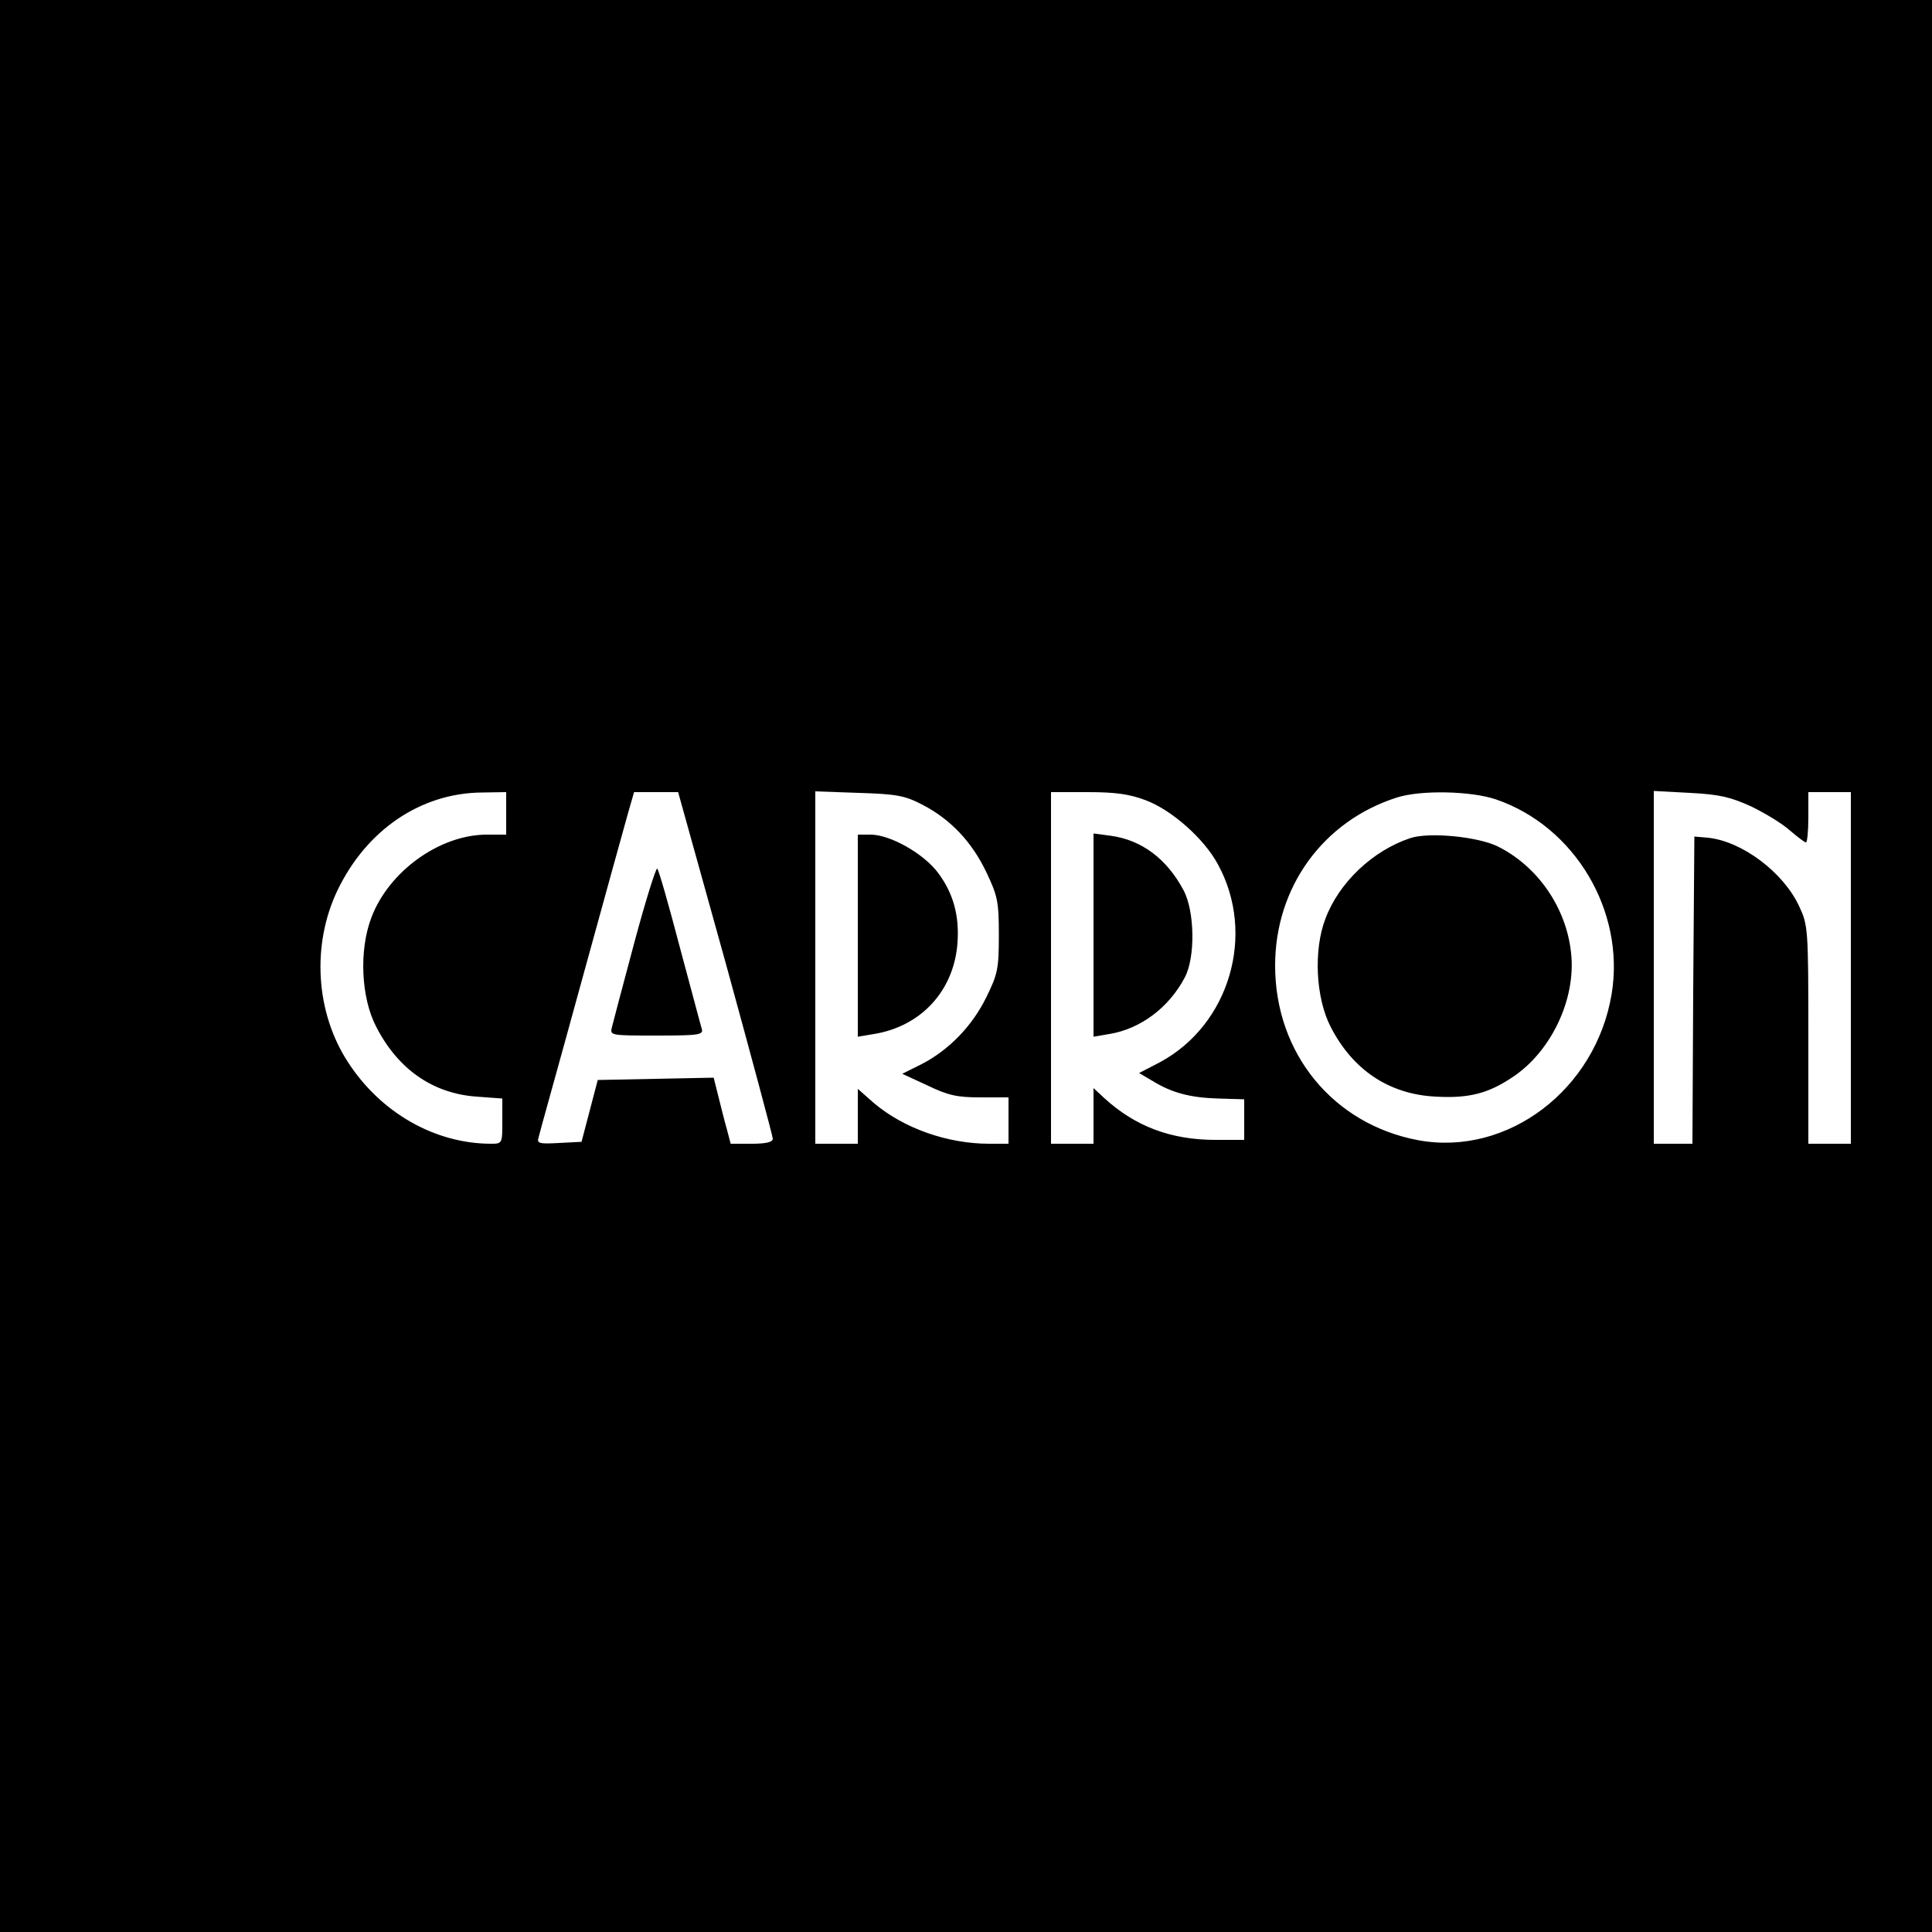 <svg version="1" xmlns="http://www.w3.org/2000/svg" width="666.667" height="666.667" viewBox="0 0 500 500"><path d="M0 250v250h500V0H0v250zm131-39.5v5.5h-5c-12.2 0-25.4 9.5-29.9 21.5-3.2 8.4-2.7 20.7 1.3 28.3 5.6 10.9 14.6 17.2 25.9 18l6.7.5v5.8c0 5.8 0 5.9-2.9 5.9-14.5 0-28.6-8-37.1-21.2-8.3-12.8-9.4-30.2-2.7-44.3 7.5-15.7 21.6-25.3 37.5-25.4l6.2-.1v5.5zm56.8 38.7c6.7 24.4 12.2 44.9 12.2 45.5 0 .9-1.8 1.3-5.5 1.3h-5.4l-1-3.8c-.6-2-1.5-5.8-2.2-8.5l-1.2-4.8-15 .3-15 .3-2.1 8-2.1 8-5.8.3c-5.3.3-5.8.1-5.3-1.5.2-1 5.3-19.1 11.1-40.3 5.8-21.2 11.3-40.9 12.1-43.8l1.5-5.2h11.4l12.3 44.2zm51-40.9c7.3 3.8 12.8 9.7 16.5 17.5 2.9 6.1 3.2 7.6 3.2 16.2 0 8.7-.3 10.1-3.2 16-3.7 7.6-9.8 13.8-16.8 17.4l-5 2.5 6.5 3c5.4 2.6 7.7 3.1 13.8 3.1h7.2v12h-5c-10.8 0-22.1-4-29.8-10.5l-4.2-3.7V296h-11v-91.2l11.3.4c9.8.3 11.9.7 16.5 3.1zm57.7-1.2c6.7 2.5 15.1 9.9 18.7 16.6 9.9 18.1 3 41.5-15 51.2l-5.4 2.8 3.4 2c5 3.1 9.8 4.4 17.2 4.6l6.6.2V295h-7.4c-11.6 0-20.8-3.5-28.8-10.8l-2.8-2.6V296h-11v-91h9.5c7.1 0 10.8.5 15 2.1zm90.7-.2c20.4 7 33.4 28.9 29.9 50.3-4.1 24.8-26.9 42.1-50 37.9-22-4.1-37.1-22.4-37.1-45.2 0-20.3 12.4-37.4 31.5-43.5 6.2-2 19.3-1.7 25.7.5zm66 1.8c3.5 1.7 8 4.4 10 6.2 2 1.7 3.8 3.1 4.2 3.1.3 0 .6-2.9.6-6.5V205h11v91h-11v-28.3c0-27.5-.1-28.3-2.4-33.2-4.1-8.8-14.8-16.8-23.6-17.7l-3.5-.3-.3 39.7-.2 39.8h-10V204.7l9.4.5c7.7.4 10.5 1.1 15.8 3.5z"/><path d="M164.2 243.8c-2.9 10.8-5.5 20.7-5.8 21.9-.6 2.3-.6 2.3 11.6 2.3 11.1 0 12.1-.2 11.6-1.8-.3-.9-2.8-10.5-5.7-21.2-2.8-10.7-5.4-19.8-5.8-20.2-.3-.4-3 8.2-5.9 19zM222 242.1v26.2l4.2-.7c12.2-2 20.7-11.2 21.6-23.6.5-7.1-1.1-12.9-5.1-18.2-3.7-4.9-12.3-9.8-17.4-9.8H222v26.1zM283 242v26.3l4.1-.7c8-1.3 15.4-6.8 19.5-14.6 2.8-5.2 2.6-17.2-.3-22.6-4.3-8.1-10.8-13-18.8-14.1l-4.5-.6V242zM365 216.9c-9.7 3.2-18.5 11.5-22 20.9-3.1 8.1-2.5 20.5 1.4 28 5.7 11.1 15.1 17.4 27.1 18 8.6.5 13.6-.8 19.9-5 10-6.6 16.5-20.2 15.2-32.1-1.2-11.8-8.7-22.6-19.1-27.7-5.2-2.5-17.7-3.7-22.5-2.1z"/></svg>